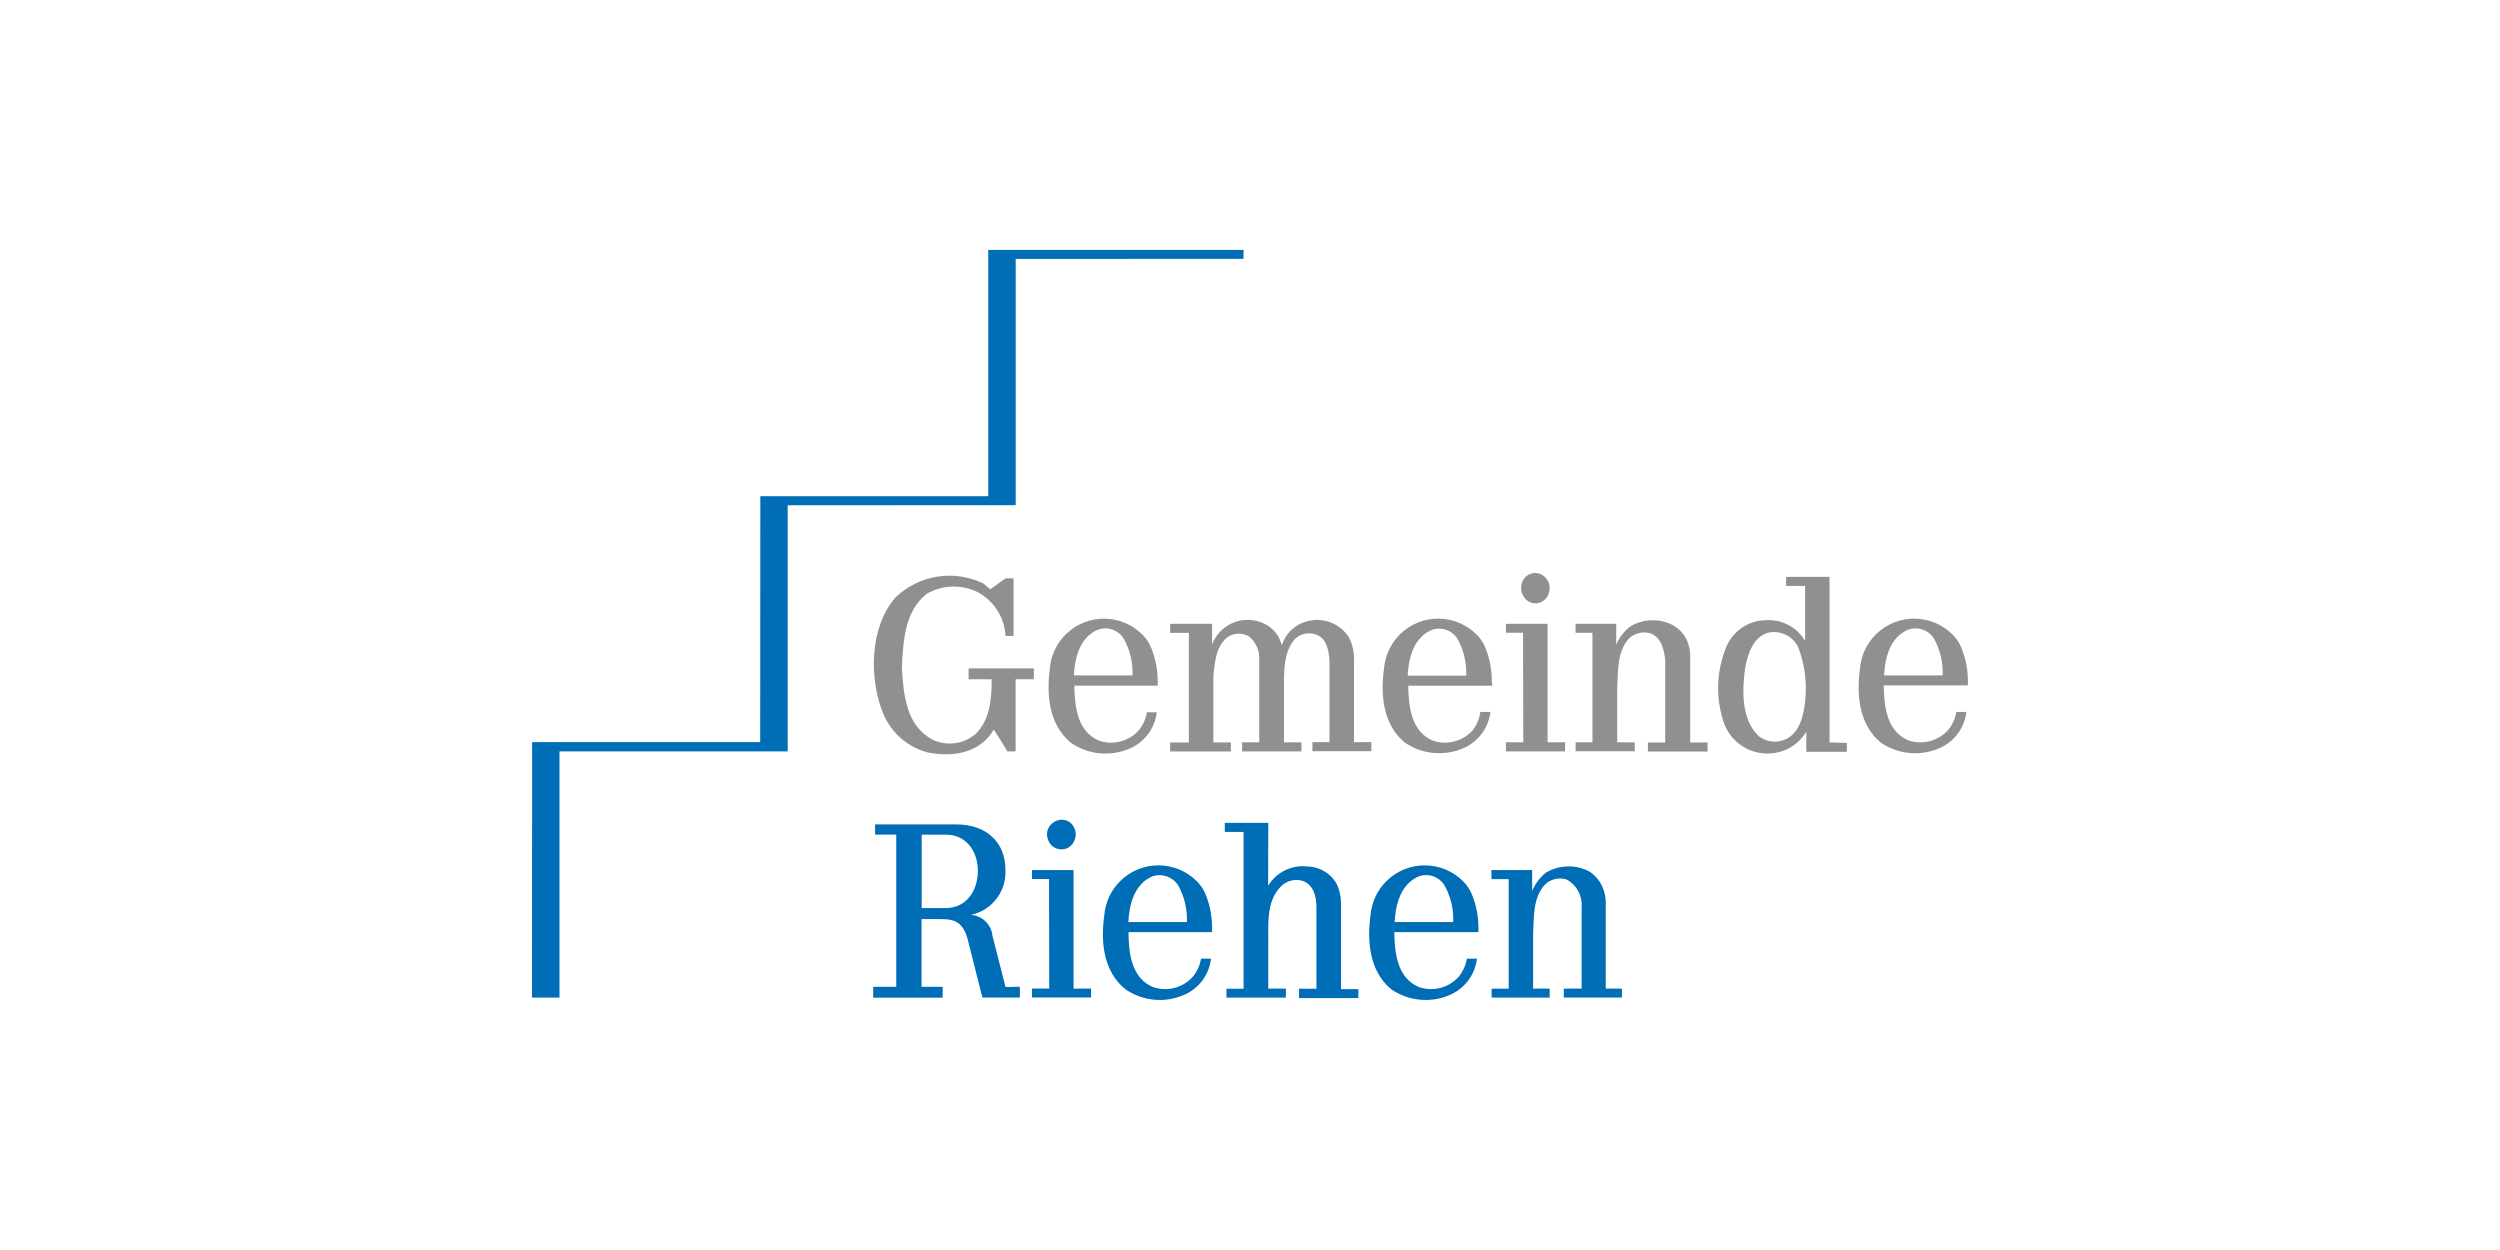<?xml version="1.0" encoding="UTF-8"?>
<svg id="Ebene_1" data-name="Ebene 1" xmlns="http://www.w3.org/2000/svg" viewBox="0 0 600 300">
  <g id="Logo_Gemeinde_Riehen-01" data-name="Logo Gemeinde Riehen-01">
    <path id="Pfad_1" data-name="Pfad 1" d="m237.65,141.41c1.25-.81,2.48-1.8,3.73-2.61h1.88v13.83h-1.94c-.23-4.37-2.7-8.31-6.52-10.43-3.92-2.02-8.61-1.89-12.42.34-5.22,4.15-5.61,11.11-5.93,17.71.39,6.62,1.06,13.9,7.36,17.27,3.46,1.64,7.56,1.07,10.43-1.46,3.36-3.42,3.76-8.24,3.76-13.04h-5.53v-2.61h15.65v2.61h-4.37v17.31h-1.98c-1.06-1.75-2.14-3.55-3.26-5.22-3.36,5.74-10.04,6.68-15.96,5.45-4.65-1.25-8.49-4.54-10.43-8.95-3.65-8.53-3.47-21.19,2.87-28.3,5.62-5.34,13.95-6.66,20.95-3.31l1.72,1.43Z" fill="#909090"/>
    <path id="Pfad_2" data-name="Pfad 2" d="m277.85,163.46c0-2.76-.55-5.49-1.59-8.05-.47-1.13-1.15-2.16-2.01-3.03-5.05-5.14-13.31-5.21-18.44-.16-2.22,2.18-3.59,5.08-3.85,8.19-.83,6.57-.18,13.49,5.03,17.84,4.22,2.94,9.67,3.43,14.35,1.31,3.46-1.57,5.84-4.84,6.29-8.61h-2.37c-.25,1.55-.9,3.02-1.88,4.25-2.36,2.68-6.1,3.71-9.5,2.6-5.22-2.09-5.97-7.98-6.03-13.23h20.01v-1.12Zm-20.11-1.38c.18-4.17,1.43-9.29,5.95-11.03,2.22-.71,4.64.14,5.93,2.09,1.56,2.72,2.31,5.82,2.17,8.95h-14.04Z" fill="#909090"/>
    <path id="Pfad_3" data-name="Pfad 3" d="m307.15,153.49l.5,1.33c.88-2.78,3.12-4.93,5.94-5.68,3.89-1.12,8.04.46,10.2,3.89.86,1.78,1.27,3.75,1.17,5.72v19.36h4.17v2.17h-14.15v-2.17h4.1v-19.54c-.18-2.61-.73-5.45-3.29-6.29-1.75-.62-3.7-.19-5.03,1.1-2.61,3.03-2.61,7.23-2.61,11.4v13.38h4.2v2.17h-14.25v-2.17h4.12v-19.78c.13-2.23-.84-4.37-2.61-5.74-1.57-.81-3.44-.72-4.93.21-2.87,2.27-3.1,5.9-3.47,9.39v15.94h4.2v2.17h-14.58v-2.16h4.49v-26.3h-4.49v-2.17h10.07v4.96c1.76-4.71,7.01-7.1,11.73-5.34.45.17.9.38,1.32.62,1.42.81,2.55,2.05,3.21,3.55Z" fill="#909090"/>
    <path id="Pfad_4" data-name="Pfad 4" d="m358.04,163.46c0-2.76-.53-5.49-1.56-8.05-.47-1.13-1.15-2.16-2.01-3.03-5.04-5.14-13.3-5.22-18.44-.18-2.23,2.18-3.6,5.09-3.86,8.2-.91,6.5-.18,13.49,4.9,17.76,4.22,2.94,9.67,3.43,14.35,1.31,3.45-1.57,5.84-4.84,6.28-8.61h-2.42c-.21,1.57-.82,3.06-1.77,4.33-2.36,2.68-6.09,3.71-9.5,2.61-5.22-2.09-5.97-7.98-6.03-13.23h20.17l-.11-1.12Zm-20.19-1.31c.18-4.17,1.43-9.29,5.95-11.03,2.22-.71,4.64.14,5.93,2.09,1.54,2.72,2.29,5.82,2.17,8.95h-14.04Z" fill="#909090"/>
    <path id="Pfad_5" data-name="Pfad 5" d="m371.61,139.62c.56,1.35.33,2.91-.6,4.04-.72.81-1.79,1.23-2.87,1.12-1.14-.13-2.12-.84-2.61-1.88-.61-1.14-.61-2.51,0-3.65.71-1.29,2.18-1.97,3.62-1.67,1.08.27,1.99,1.02,2.45,2.04Z" fill="#909090"/>
    <path id="Pfad_6" data-name="Pfad 6" d="m361.43,151.85v-2.14h9.99v28.43h4.2v2.19h-14.19v-2.19h4.16l-.06-26.29h-4.1Z" fill="#909090"/>
    <path id="Pfad_7" data-name="Pfad 7" d="m392.34,178.17v2.14h-14.19v-2.17h4.04v-26.27h-4.06v-2.16h9.76v5.01c.71-1.69,1.84-3.17,3.29-4.31,3.17-1.96,7.15-2.08,10.43-.31,1.49.88,2.65,2.2,3.34,3.78.47,1.17.71,2.42.7,3.68v20.63h4.17v2.17h-14.32v-2.16h4.15v-19.75c-.24-2.61-.99-5.53-3.6-6.47-1.79-.49-3.71-.03-5.08,1.23-2.92,3.21-2.61,7.83-2.84,12.16v12.78l4.22.03Z" fill="#909090"/>
    <path id="Pfad_8" data-name="Pfad 8" d="m439.09,178.15v-39.7h-10.43v2.17h4.57v13.2c-1.96-3.32-5.63-5.24-9.47-4.98-4.14.07-7.84,2.58-9.44,6.39-2.44,5.89-2.62,12.48-.5,18.5,1.55,4.04,5.31,6.81,9.62,7.1,4.07.29,7.96-1.72,10.07-5.22v4.83h9.73v-2.14l-4.15-.13Zm-5.84-10.06c-.36,3.73-1.43,8.26-5.22,9.55-2.03.71-4.28.33-5.97-.99-4.2-4.07-3.99-10.98-3.18-16.64.64-3.24,2.01-7.31,5.61-8.19,2.85-.57,5.73.83,7.04,3.42,1.59,4.09,2.18,8.5,1.72,12.86Z" fill="#909090"/>
    <path id="Pfad_9" data-name="Pfad 9" d="m472.3,163.46c0-2.76-.55-5.49-1.59-8.05-.47-1.13-1.15-2.16-2.01-3.03-5.05-5.14-13.3-5.22-18.44-.17-2.23,2.19-3.6,5.1-3.86,8.2-.89,6.5-.18,13.49,4.9,17.76,4.22,2.94,9.67,3.43,14.35,1.31,3.46-1.57,5.84-4.84,6.29-8.61h-2.43c-.25,1.55-.9,3.02-1.88,4.25-2.36,2.68-6.09,3.71-9.5,2.61-5.22-2.09-5.97-7.98-6.03-13.23h20.19v-1.05Zm-20.11-1.38c.18-4.17,1.43-9.29,5.95-11.03,2.22-.71,4.64.14,5.93,2.09,1.56,2.72,2.3,5.82,2.16,8.95h-14.04Z" fill="#909090"/>
    <path id="Pfad_10" data-name="Pfad 10" d="m241.33,236.89l-3.13-12.29c-.27-2.73-2.48-4.86-5.22-5.03,5.08-1.04,8.62-5.65,8.32-10.83,0-6.83-4.83-10.88-11.71-10.88h-19.57v2.45h5.08v36.52h-5.53v2.61h16.67v-2.61h-5.07v-16.25h4.1c3,0,5.82,0,7.07,5.22l3.43,13.61h9v-2.6l-3.46.08Zm-14.23-18.96h-5.89v-17.61h5.84c4.8,0,7.63,3.91,7.63,8.71s-2.82,8.9-7.63,8.9h.04Z" fill="#006db7"/>
    <path id="Pfad_11" data-name="Pfad 11" d="m257.3,197.87c1.32,1.56,1.12,3.9-.44,5.22-.22.18-.45.34-.7.47-1.28.56-2.77.31-3.78-.65-.86-.89-1.25-2.14-1.04-3.36.29-1.21,1.17-2.2,2.35-2.61,1.29-.49,2.74-.11,3.63.94Z" fill="#006db7"/>
    <path id="Pfad_12" data-name="Pfad 12" d="m247.67,210.99v-2.17h9.99v28.46l4.2-.03v2.14h-14.19v-2.14h4.15l-.05-26.27h-4.09Z" fill="#006db7"/>
    <path id="Pfad_13" data-name="Pfad 13" d="m290.9,222.67c0-2.76-.53-5.49-1.56-8.05-.47-1.13-1.15-2.15-2.01-3.03-5.05-5.14-13.3-5.22-18.44-.17-2.23,2.19-3.6,5.11-3.86,8.22-.91,6.42-.21,13.46,5.01,17.74,4.21,2.94,9.65,3.43,14.32,1.31,3.46-1.56,5.85-4.83,6.28-8.61h-2.4c-.25,1.55-.9,3.02-1.88,4.25-2.36,2.7-6.11,3.73-9.52,2.61-5.22-2.09-5.97-7.98-6-13.23h20.06v-1.04Zm-20.09-1.38c.18-4.15,1.43-9.26,5.93-11.03,2.22-.66,4.62.18,5.95,2.09,1.54,2.72,2.29,5.82,2.17,8.95h-14.04Z" fill="#006db7"/>
    <path id="Pfad_14" data-name="Pfad 14" d="m304.36,212.58c1.97-3.27,5.68-5.08,9.47-4.62,2.97.06,5.68,1.73,7.07,4.36.58,1.33.9,2.75.94,4.2v20.87h4.17v2.14h-14.24v-2.24h4.17v-19.59c0-2.61-.73-5.37-3.29-6.29-1.85-.56-3.86-.05-5.22,1.33-3.78,3.78-2.92,9.55-3.05,14.9v9.62h4.23v2.17h-14.27v-2.14h4.12v-37.62h-4.51v-2.19h10.44l-.04,15.1Z" fill="#006db7"/>
    <path id="Pfad_15" data-name="Pfad 15" d="m354.83,222.67c0-2.76-.54-5.5-1.59-8.05-.47-1.13-1.16-2.15-2.01-3.03-5.05-5.14-13.3-5.21-18.44-.17-2.23,2.19-3.6,5.11-3.86,8.22-.89,6.47-.18,13.46,4.9,17.74,4.22,2.94,9.67,3.43,14.35,1.31,3.46-1.57,5.84-4.84,6.29-8.61h-2.4c-.28,1.55-.93,3.01-1.91,4.25-2.36,2.7-6.09,3.72-9.5,2.61-5.22-2.09-5.97-7.98-6.03-13.23h20.19v-1.04Zm-20.11-1.38c.18-4.15,1.46-9.26,5.95-11.03,2.22-.71,4.64.14,5.93,2.09,1.56,2.72,2.31,5.82,2.17,8.95h-14.04Z" fill="#006db7"/>
    <path id="Pfad_16" data-name="Pfad 16" d="m371.92,237.28v2.14h-13.93v-2.14h4.1v-26.29h-4.15v-2.17h9.78v5.01c.71-1.69,1.82-3.19,3.24-4.36,3.18-1.92,7.13-2.05,10.43-.34,1.46.93,2.6,2.28,3.26,3.89.49,1.17.74,2.43.73,3.7v20.55h3.89v2.14h-13.96v-2.14h4.28v-19.72c.17-2.68-1.24-5.2-3.6-6.47-1.83-.58-3.84-.11-5.22,1.23-2.92,3.21-2.61,7.83-2.82,12.16v12.8h3.97Z" fill="#006db7"/>
    <path id="Pfad_17" data-name="Pfad 17" d="m237.18,60v59.09h-54.7l-.03,59.03h-54.74l-.03,61.3h6.6v-59.09h54.76v-59.06l54.73-.03h0v-59.09l54.68-.03v-2.14h-61.28Z" fill="#006db7"/>
  </g>
</svg>
